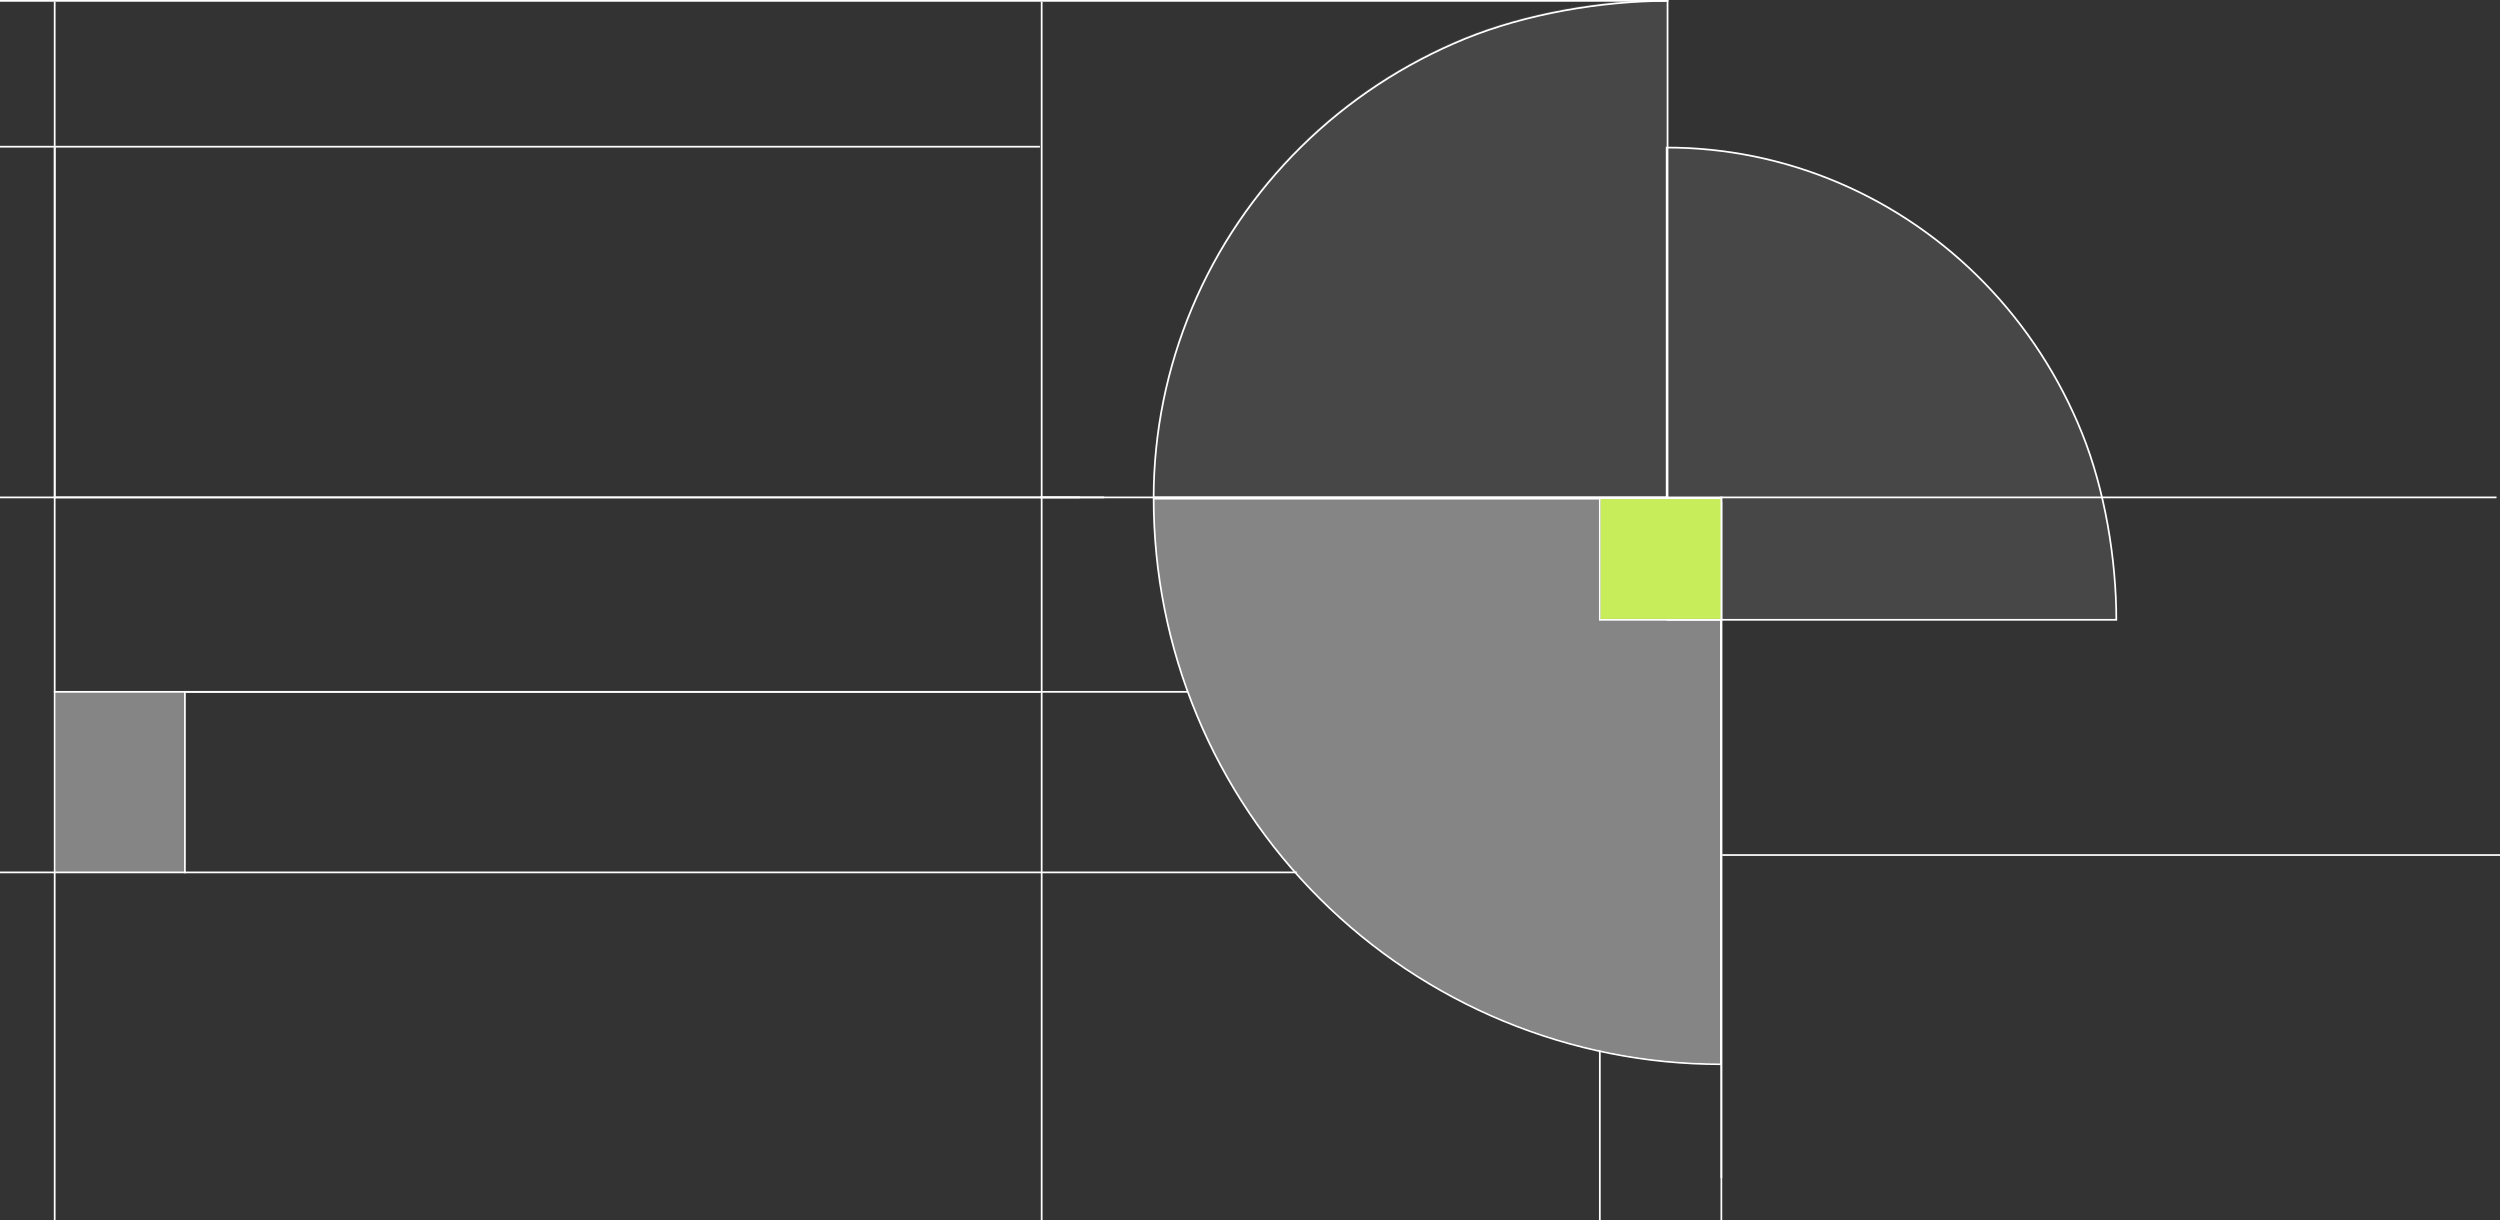 <svg width="1440" height="703" viewBox="0 0 1440 703" fill="none" xmlns="http://www.w3.org/2000/svg">
<rect x="0" y="0" width="1440" height="703" fill="#333333" stroke="none"/>
<g clip-path="url(#clip0_7968_1853)">
<path d="M664.5 287.249C664.5 330.027 672.952 372.387 689.372 411.909C705.793 451.431 729.861 487.341 760.203 517.59C790.544 547.839 826.565 571.833 866.208 588.204C905.851 604.574 948.341 613 991.25 613L991.25 287.249L664.5 287.249Z" stroke="white"/>
<path d="M599 286.5L991.5 286.5L991.5 678.5" stroke="white"/>
<path d="M960 357L1219 357C1219 321.982 1212.3 281.966 1199.28 249.613C1186.27 217.261 1167.19 187.864 1143.14 163.103C1119.09 138.341 1090.54 118.699 1059.11 105.298C1027.69 91.897 994.012 85 960 85V287" stroke="white"/>
<path d="M843.932 22.309C879.036 7.977 922.438 0.565 960.5 0.5L960.5 286.5L664.5 286.5C664.567 249.047 672.083 211.969 686.625 177.364C701.232 142.604 722.642 111.021 749.632 84.416C776.623 57.812 808.666 36.708 843.932 22.309Z" stroke="white"/>
<line x1="600" y1="287" x2="600" y2="1" stroke="white"/>
<line x1="31.5" y1="703" x2="31.5" y2="1" stroke="white"/>
<line x1="106.5" y1="503" x2="106.5" y2="398" stroke="white"/>
<line x1="600" y1="759.003" x2="600" y2="286.997" stroke="white"/>
<line x1="921.5" y1="703" x2="921.5" y2="605" stroke="white"/>
<line x1="991.5" y1="703" x2="991.5" y2="289" stroke="white"/>
<line x1="31" y1="286.5" x2="622" y2="286.5" stroke="white"/>
<line x1="107" y1="398.5" x2="599" y2="398.5" stroke="white"/>
<line x1="-4.47774e-08" y1="286.5" x2="636" y2="286.5" stroke="white"/>
<line y1="502.5" x2="747" y2="502.5" stroke="white"/>
<line x1="31" y1="398.5" x2="684" y2="398.5" stroke="white"/>
<line x1="992" y1="492.5" x2="1440" y2="492.5" stroke="white"/>
<line x1="991" y1="286.5" x2="1438" y2="286.5" stroke="white"/>
<line x1="3.3116e-08" y1="84.5" x2="599" y2="84.5" stroke="white"/>
<line x1="4.36659e-08" y1="0.5" x2="961" y2="0.5" stroke="white"/>
<line x1="31.5" y1="287" x2="31.5" y2="85" stroke="white"/>
<path d="M991.5 287.409V286.909H991H922H921.5V287.409V356.507V357.007H922H991H991.5V356.507V287.409Z" stroke="white"/>
<path d="M664.5 286.751C664.5 329.529 672.952 371.888 689.372 411.41C705.793 450.932 729.861 486.843 760.203 517.091C790.544 547.34 826.565 571.335 866.208 587.705C905.851 604.076 948.341 612.501 991.25 612.501L991.25 286.751L664.5 286.751Z" fill="white" fill-opacity="0.4"/>
<path d="M1219 356.501C1219 321.483 1212.3 281.467 1199.28 249.115C1186.27 216.762 1167.19 187.366 1143.14 162.604C1119.09 137.843 1090.54 118.201 1059.11 104.8C1027.69 91.399 994.012 84.501 960 84.501V356.501L1219 356.501Z" fill="white" fill-opacity="0.1"/>
<path d="M961 -0.499C922.763 -0.499 879.069 6.925 843.743 21.348C808.417 35.771 776.319 56.911 749.281 83.562C722.244 110.212 700.796 141.851 686.164 176.671C671.531 211.492 664 248.812 664 286.501L961 286.501L961 -0.499Z" fill="white" fill-opacity="0.1"/>
<path d="M991 287.501H922V356.501H991V287.501Z" fill="#C8ED5A"/>
<rect width="104" height="74" transform="matrix(-4.37114e-08 1 1 4.37114e-08 32 398.501)" fill="white" fill-opacity="0.4"/>
</g>
<defs>
<clipPath id="clip0_7968_1853">
<rect width="1440" height="703" fill="white"/>
</clipPath>
</defs>
</svg>
